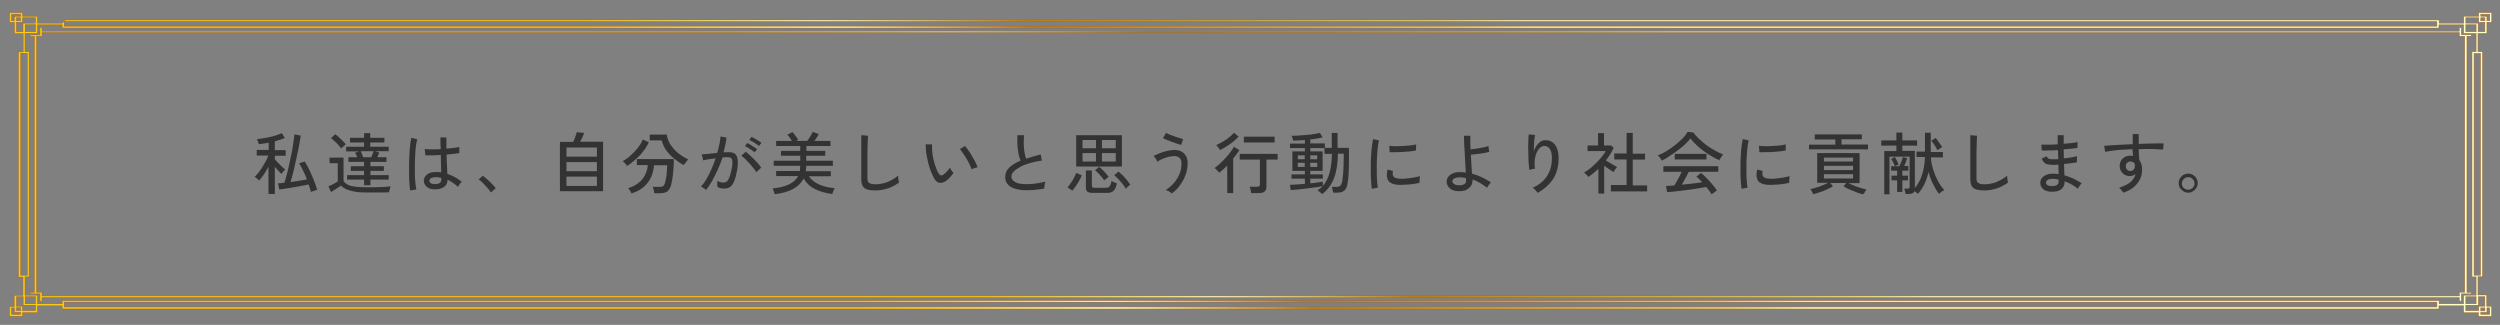 <?xml version="1.0" encoding="utf-8"?>
<!-- Generator: Adobe Illustrator 26.5.3, SVG Export Plug-In . SVG Version: 6.00 Build 0)  -->
<svg version="1.1" id="レイヤー_1" xmlns="http://www.w3.org/2000/svg" xmlns:xlink="http://www.w3.org/1999/xlink" x="0px"
	 y="0px" viewBox="0 0 1339 174" style="enable-background:new 0 0 1339 174;" xml:space="preserve">
<rect x="0" y="0" width="1339" height="174" fill="#808080" stroke="none"/>
<style type="text/css">
	.st0{fill:#333333;}
	
		.st1{clip-path:url(#SVGID_00000160190365446557949810000011606356397669291177_);fill:url(#SVGID_00000058573522566611446500000017089845205582409888_);}
	.st2{fill:none;stroke:#A0642F;stroke-width:0.25;stroke-miterlimit:10;}
	
		.st3{clip-path:url(#SVGID_00000008841328102370182320000016262439820115732357_);fill:url(#SVGID_00000111886179746868064240000002976565760589813157_);}
</style>
<g>
	<path class="st0" d="M143.8,103.8V89.3c-0.8,1.4-1.6,2.8-2.5,4.2c-0.9,1.3-1.8,2.4-2.5,3.2c-0.1-0.2-0.3-0.4-0.6-0.6
		c-0.3-0.3-0.6-0.5-1-0.8c-0.3-0.3-0.6-0.4-0.8-0.6c0.6-0.6,1.3-1.3,2-2.2c0.7-0.9,1.4-1.9,2.1-3c0.7-1.1,1.3-2.1,1.9-3.2
		c0.6-1.1,1-2.1,1.3-3h-6.2v-3h6.4v-3.9c-1,0.2-1.9,0.4-2.8,0.5c-0.9,0.1-1.8,0.3-2.5,0.3c0-0.2-0.1-0.5-0.2-0.8
		c-0.1-0.4-0.3-0.7-0.4-1.1c-0.2-0.4-0.3-0.6-0.4-0.8c0.8,0,1.9-0.2,3.1-0.4c1.2-0.2,2.5-0.4,3.8-0.7c1.3-0.3,2.5-0.6,3.7-1
		c1.2-0.4,2.1-0.8,2.7-1.1l1.7,2.6c-0.7,0.3-1.5,0.6-2.4,0.9c-0.9,0.3-1.9,0.6-3,0.9v4.7h5.8v3h-5.8v1.9c0.4,0.5,0.9,1.1,1.6,1.8
		c0.7,0.7,1.4,1.4,2.1,2.1c0.7,0.7,1.4,1.2,1.9,1.6c-0.2,0.1-0.4,0.4-0.7,0.7c-0.3,0.3-0.5,0.6-0.8,0.9c-0.2,0.3-0.4,0.6-0.5,0.8
		c-0.5-0.4-1.1-1-1.7-1.7c-0.7-0.7-1.3-1.5-1.9-2.2v14.6H143.8z M166.5,102.8c-0.1-0.6-0.3-1.3-0.5-1.9c-0.2-0.7-0.5-1.4-0.7-2.1
		c-1,0.2-2.2,0.5-3.6,0.7c-1.4,0.3-2.9,0.5-4.4,0.8c-1.5,0.3-3,0.5-4.3,0.7c-1.4,0.2-2.5,0.4-3.4,0.5l-0.7-3.3c1,0,2.1-0.2,3.4-0.3
		c0.5-1.4,0.9-3,1.4-4.8c0.5-1.8,0.9-3.6,1.3-5.5c0.4-1.9,0.8-3.8,1.2-5.7c0.4-1.9,0.7-3.7,0.9-5.4c0.3-1.7,0.5-3.2,0.6-4.5l3.4,0.6
		c-0.3,1.8-0.6,3.7-1,5.9c-0.4,2.1-0.9,4.4-1.4,6.6c-0.5,2.3-1,4.5-1.5,6.6c-0.5,2.1-1.1,4.1-1.6,5.8c1.6-0.2,3.1-0.5,4.7-0.7
		c1.5-0.3,2.9-0.5,4.1-0.7c-0.6-1.7-1.3-3.3-2.1-4.8c-0.7-1.5-1.4-2.8-2.1-3.8l3-1c0.6,0.9,1.2,2.1,1.9,3.3c0.7,1.3,1.3,2.7,1.9,4.1
		c0.6,1.4,1.2,2.8,1.7,4.2c0.5,1.3,0.9,2.5,1.2,3.5L166.5,102.8z"/>
	<path class="st0" d="M196.6,103.1c-2.5,0-4.6-0.1-6.3-0.4c-1.8-0.3-3.2-0.7-4.5-1.2c-1.2-0.5-2.3-1.2-3.2-2.1
		c-0.4,0.3-0.9,0.7-1.6,1.1c-0.6,0.4-1.3,0.9-2,1.3c-0.7,0.4-1.2,0.8-1.7,1.1l-1.4-3.1c0.4-0.2,0.9-0.4,1.6-0.7
		c0.6-0.3,1.3-0.7,1.9-1c0.6-0.3,1.1-0.6,1.5-0.9v-9.8h-4.4v-3h7.5V97c0.6,0.8,1.4,1.5,2.4,2c1,0.5,2.4,0.8,4,1
		c1.7,0.2,3.7,0.3,6.1,0.3c2.9,0,5.4,0,7.5-0.1c2.1-0.1,3.8-0.2,5.2-0.4c-0.1,0.2-0.2,0.5-0.3,0.9c-0.1,0.4-0.2,0.9-0.3,1.3
		c-0.1,0.4-0.2,0.8-0.2,1c-0.6,0-1.4,0-2.3,0.1c-0.9,0-2,0-3.1,0c-1.1,0-2.2,0-3.3,0C198.6,103.1,197.6,103.1,196.6,103.1z
		 M182.7,79.5c-0.4-0.6-0.9-1.2-1.5-1.9c-0.6-0.7-1.3-1.3-2-2c-0.7-0.6-1.3-1.2-1.9-1.6l2.2-2.1c0.6,0.4,1.3,0.9,2,1.6
		c0.7,0.6,1.4,1.3,2.1,2c0.7,0.7,1.2,1.3,1.6,1.8c-0.2,0.1-0.4,0.3-0.7,0.6c-0.3,0.3-0.6,0.6-1,0.9C183,79.1,182.8,79.4,182.7,79.5z
		 M195,99.2v-3h-9.1v-2.4h9.1v-2.3h-7.1V89h7.1v-2.3h-8.4v-2.5h4.8c-0.2-0.5-0.4-0.9-0.6-1.3c-0.2-0.4-0.4-0.8-0.6-1.1l2.1-0.7h-6.9
		v-2.5h9.6v-2.3h-7.5v-2.5h7.5v-2.5h3.3v2.5h7.6v2.5h-7.6v2.3h9.9V81h-7.2l2.1,0.7c-0.1,0.3-0.2,0.7-0.4,1.1
		c-0.2,0.4-0.4,0.9-0.6,1.4h4.9v2.5h-8.6V89h7.2v2.5h-7.2v2.3h9.8v2.4h-9.8v3H195z M194.5,84.2h4.3c0.2-0.5,0.5-1,0.7-1.6
		c0.2-0.6,0.4-1.1,0.6-1.6h-6.9c0.2,0.5,0.5,1,0.7,1.6C194.1,83.2,194.3,83.7,194.5,84.2z"/>
	<path class="st0" d="M219.7,102c-0.2-0.9-0.3-2.1-0.4-3.5c-0.1-1.4-0.2-3.1-0.2-4.8c0-1.8,0-3.6,0-5.5c0-1.9,0.1-3.7,0.2-5.6
		c0.1-1.8,0.2-3.5,0.4-5c0.2-1.5,0.3-2.8,0.6-3.8l3.2,0.8c-0.3,0.9-0.5,2-0.7,3.4c-0.2,1.4-0.3,3-0.4,4.7c-0.1,1.7-0.2,3.5-0.2,5.3
		c0,1.8,0,3.6,0,5.3c0,1.7,0.1,3.3,0.3,4.7c0.1,1.4,0.3,2.6,0.5,3.5L219.7,102z M232.6,101.4c-1.8,0-3.1-0.5-4.1-1.4
		c-1-0.9-1.5-2-1.5-3.3c0-0.8,0.3-1.6,0.8-2.3c0.5-0.7,1.3-1.3,2.2-1.7c1-0.4,2.2-0.6,3.6-0.6c0.9,0,1.8,0.1,2.7,0.2
		c0-1.2-0.1-2.5-0.1-4.1c0-1.6-0.1-3.3-0.1-5.2c-1.6,0.1-3.1,0.2-4.6,0.2c-1.5,0-2.7,0-3.7,0l-0.3-3.4c0.9,0.1,2.2,0.2,3.7,0.2
		c1.5,0,3.1,0,4.8-0.1c0-1,0-2-0.1-3.1c0-1.1,0-2.1,0-3.2h3.2c0,1,0,2,0,3c0,1,0,2,0,3c1.5-0.1,2.9-0.3,4.1-0.4
		c1.2-0.2,2.2-0.3,2.8-0.5V82c-0.7,0.1-1.6,0.2-2.8,0.4c-1.2,0.1-2.5,0.3-4,0.4c0,2.1,0.1,4,0.2,5.7c0.1,1.8,0.1,3.3,0.2,4.6
		c1.3,0.5,2.6,1,3.9,1.7c1.3,0.7,2.5,1.6,3.8,2.5c-0.2,0.1-0.4,0.4-0.7,0.8c-0.3,0.4-0.6,0.8-0.8,1.1c-0.2,0.4-0.4,0.7-0.5,0.9
		c-1.8-1.7-3.7-2.9-5.6-3.9c0,1.8-0.7,3.2-2,4C236.4,101.1,234.7,101.5,232.6,101.4z M232.8,98.6c1.2,0,2.1-0.2,2.7-0.6
		c0.6-0.4,0.9-1.1,0.9-2.1v-0.6c-0.5-0.1-1-0.2-1.5-0.3c-0.5-0.1-1-0.1-1.5-0.1c-1.1,0-1.9,0.2-2.5,0.5c-0.6,0.4-0.9,0.8-0.9,1.4
		c0,0.5,0.2,1,0.7,1.3C231.2,98.4,231.9,98.6,232.8,98.6z"/>
	<path class="st0" d="M262.9,103.1c-0.4-0.7-1-1.6-1.8-2.4c-0.8-0.9-1.6-1.7-2.4-2.6c-0.8-0.8-1.6-1.5-2.3-2l2.2-2
		c0.7,0.5,1.5,1.2,2.4,2c0.9,0.8,1.8,1.6,2.6,2.5c0.8,0.8,1.5,1.6,1.9,2.2L262.9,103.1z"/>
	<path class="st0" d="M299.9,102.5V76h7.1c0.2-0.5,0.5-1.1,0.8-1.8c0.3-0.7,0.5-1.3,0.7-2c0.2-0.6,0.3-1.1,0.4-1.4l4,0.4
		c-0.2,0.5-0.5,1.3-0.9,2.2c-0.4,0.9-0.9,1.8-1.3,2.5h12.3v26.5H299.9z M303.4,83.9h16.3V79h-16.3V83.9z M303.4,91.7h16.3v-4.9
		h-16.3V91.7z M303.4,99.6h16.3v-5h-16.3V99.6z"/>
	<path class="st0" d="M335.9,88.9c-0.1-0.2-0.3-0.5-0.6-0.8c-0.3-0.3-0.6-0.7-0.9-1c-0.3-0.3-0.6-0.6-0.9-0.8c1.4-0.7,2.8-1.7,4.2-3
		c1.4-1.2,2.7-2.6,3.9-4.1c1.2-1.5,2.1-3,2.7-4.5l3.2,1.5c-0.8,1.7-1.8,3.4-3.1,5c-1.2,1.6-2.6,3-4.1,4.3
		C338.9,86.8,337.4,87.9,335.9,88.9z M338.2,103.6c-0.1-0.2-0.2-0.5-0.4-0.9c-0.2-0.4-0.4-0.7-0.7-1.1c-0.2-0.4-0.5-0.7-0.7-0.8
		c3.3-1,5.8-2.6,7.6-4.8c1.8-2.2,2.7-4.7,3-7.6h-5.9v-3.2h19.8c0,1.1,0,2.3-0.1,3.6c-0.1,1.3-0.2,2.6-0.3,3.9
		c-0.1,1.3-0.3,2.5-0.5,3.7c-0.2,1.1-0.4,2.1-0.6,2.9c-0.5,1.6-1.2,2.7-2.1,3.3c-0.9,0.6-2.2,0.9-3.9,0.9h-3c0-0.5-0.1-1.1-0.3-1.8
		c-0.2-0.7-0.3-1.2-0.5-1.6h3.3c1,0,1.7-0.1,2.2-0.4c0.5-0.3,0.8-0.9,1.1-1.8c0.2-0.7,0.4-1.7,0.6-2.8c0.2-1.1,0.3-2.3,0.4-3.5
		c0.1-1.2,0.1-2.2,0.1-3.1h-7c-0.2,2.3-0.7,4.4-1.6,6.4c-0.9,2-2.2,3.7-4,5.3C343,101.6,340.9,102.8,338.2,103.6z M366.2,88.4
		c-1.8-0.9-3.4-2.1-5.1-3.4c-1.6-1.3-3-2.8-4.2-4.4c-1.2-1.7-2-3.5-2.5-5.4h-6.4v-3.1h9.1c0.3,2,1,3.8,2.1,5.5
		c1.1,1.6,2.4,3.1,4,4.4c1.6,1.3,3.4,2.4,5.4,3.4c-0.2,0.2-0.5,0.5-0.8,0.9c-0.3,0.4-0.6,0.8-0.9,1.2
		C366.5,87.9,366.3,88.2,366.2,88.4z"/>
	<path class="st0" d="M378.2,101.7c-0.1-0.1-0.4-0.3-0.8-0.6c-0.4-0.2-0.7-0.5-1.1-0.7c-0.4-0.2-0.7-0.4-0.9-0.4c1-1.1,2-2.4,2.9-4
		c1-1.6,1.9-3.3,2.7-5.3c0.9-1.9,1.6-3.9,2.3-5.9c-1.3,0.2-2.6,0.3-3.8,0.5c-1.2,0.2-2.2,0.4-2.9,0.6c0-0.2-0.1-0.5-0.2-1
		c-0.1-0.4-0.2-0.8-0.3-1.3c-0.1-0.4-0.2-0.7-0.3-0.9c0.8-0.1,2-0.2,3.6-0.3c1.5-0.2,3.1-0.3,4.7-0.5c0.5-1.6,0.9-3.1,1.2-4.6
		c0.3-1.5,0.5-2.9,0.6-4.2l3.2,0.6c-0.1,1.2-0.3,2.4-0.6,3.8c-0.3,1.3-0.6,2.7-1,4.1c1.1-0.1,2.1-0.1,2.8-0.1c0.9,0,1.8,0.1,2.5,0.4
		c0.7,0.3,1.3,0.8,1.7,1.6c0.4,0.7,0.6,1.8,0.7,3.1c0,1.3-0.1,3-0.5,5c-0.4,2.3-0.9,4.1-1.5,5.5c-0.6,1.4-1.3,2.4-2.1,3
		c-0.9,0.6-1.9,0.9-3.2,0.9c-0.7,0-1.3-0.1-1.9-0.2c-0.6-0.1-1.2-0.4-1.8-0.8c0-0.4,0-1,0-1.6c0-0.6,0-1.2-0.1-1.6
		c1.1,0.7,2.3,1,3.5,1c0.6,0,1.2-0.2,1.7-0.6c0.5-0.4,0.9-1.1,1.3-2.1c0.4-1,0.8-2.4,1.2-4.2c0.3-1.5,0.5-2.7,0.5-3.6
		c0-0.9-0.1-1.6-0.3-2c-0.2-0.5-0.5-0.8-0.8-0.9c-0.4-0.1-0.8-0.2-1.3-0.2c-0.4,0-0.8,0-1.3,0c-0.5,0-1,0.1-1.6,0.1
		c-0.7,2.2-1.6,4.4-2.6,6.6c-1,2.2-2,4.2-3,6C380.2,99,379.2,100.5,378.2,101.7z M405.1,92.2c-0.4-0.6-0.9-1.4-1.6-2.2
		c-0.7-0.9-1.4-1.7-2.2-2.6c-0.8-0.9-1.6-1.6-2.3-2.4c-0.8-0.7-1.4-1.3-2-1.6l2.4-2.1c0.6,0.4,1.3,1,2.1,1.7
		c0.8,0.7,1.6,1.5,2.4,2.3c0.8,0.8,1.5,1.6,2.2,2.4c0.7,0.8,1.2,1.5,1.6,2.1L405.1,92.2z M404.2,81.6c-0.4-0.4-1-0.8-1.6-1.2
		c-0.6-0.4-1.2-0.8-1.9-1.2c-0.6-0.4-1.2-0.7-1.7-0.9l1.2-1.7c0.5,0.2,1,0.5,1.7,0.9c0.7,0.4,1.3,0.8,2,1.3c0.7,0.4,1.2,0.8,1.6,1.1
		L404.2,81.6z M406.5,78.2c-0.4-0.4-1-0.8-1.6-1.2c-0.6-0.4-1.3-0.8-1.9-1.2c-0.6-0.4-1.2-0.6-1.7-0.8l1.2-1.7
		c0.5,0.2,1,0.5,1.7,0.9c0.7,0.4,1.4,0.8,2,1.2c0.7,0.4,1.2,0.8,1.6,1.1L406.5,78.2z"/>
	<path class="st0" d="M414.9,104c-0.1-0.4-0.3-0.9-0.5-1.6c-0.2-0.7-0.4-1.2-0.6-1.5c3.5-0.3,6.4-1,8.7-2.1c2.3-1.1,4-2.6,5-4.5
		h-11.8v-2.7h12.7c0.1-0.8,0.2-1.7,0.2-2.7v-0.1h-14.2v-2.7h14.2v-2.7h-10.3v-2.6h10.3v-2.6h-12.9v-2.7h8.4
		c-0.3-0.6-0.7-1.2-1.1-1.8c-0.4-0.6-0.9-1.1-1.3-1.5l2.7-1.5c0.3,0.3,0.7,0.8,1.1,1.3c0.4,0.5,0.8,1,1.1,1.5c0.4,0.5,0.6,1,0.9,1.4
		l-1.1,0.6h5.9c0.4-0.4,0.7-1,1.2-1.6c0.4-0.6,0.8-1.3,1.1-1.9c0.3-0.6,0.6-1.1,0.7-1.4l3.2,1.3c-0.2,0.5-0.6,1-1,1.7
		c-0.4,0.7-0.9,1.3-1.3,1.9h8.6v2.7h-12.9v2.6H442v2.6h-10.2v2.7h14.3v2.7h-14.3V89c0,0.5,0,0.9-0.1,1.4c0,0.5-0.1,0.9-0.1,1.3H445
		v2.7h-11.8c1.2,1.8,3.1,3.3,5.5,4.4c2.4,1.1,5.3,1.7,8.4,2c-0.1,0.2-0.3,0.5-0.5,0.9c-0.2,0.4-0.3,0.8-0.5,1.2
		c-0.1,0.4-0.2,0.7-0.3,1c-3.5-0.4-6.6-1.3-9.2-2.6c-2.7-1.3-4.7-3.2-6.2-5.7c-1.2,2.4-3.2,4.3-5.8,5.7
		C422,102.7,418.7,103.6,414.9,104z"/>
	<path class="st0" d="M468.8,102c-1.8,0-3.2-0.2-4.3-0.5c-1.1-0.3-1.9-1-2.4-1.8c-0.5-0.9-0.8-2-0.8-3.5V72.4l3.6,0.3
		c0,0.4-0.1,1.1-0.1,2c0,1-0.1,2-0.1,3.2c0,0.9,0,1.9-0.1,2.9c0,1.1,0,2.2,0,3.4v11.4c0,1.2,0.3,2,1,2.4c0.7,0.5,1.8,0.7,3.4,0.7
		c1.5,0,3-0.2,4.5-0.6c1.5-0.4,2.8-1,4.1-1.7c1.3-0.7,2.4-1.5,3.4-2.3c0,0.3,0.1,0.7,0.1,1.2c0.1,0.5,0.1,1,0.2,1.5
		c0.1,0.5,0.1,0.8,0.2,1c-1.7,1.2-3.7,2.3-5.9,3.1C473.3,101.6,471.1,102,468.8,102z"/>
	<path class="st0" d="M506.2,97.2c-1,0.6-2,0.8-3,0.7c-1-0.1-1.9-0.8-2.7-2.1c-0.7-1.2-1.3-2.5-1.9-4c-0.6-1.5-1.1-3.1-1.5-4.8
		c-0.4-1.7-0.7-3.4-1-5c-0.2-1.7-0.3-3.2-0.3-4.7l3.4,0c0,1.2,0,2.5,0.1,4c0.1,1.4,0.4,2.8,0.7,4.2c0.3,1.4,0.7,2.8,1.2,4
		c0.4,1.3,0.9,2.4,1.5,3.3c0.4,0.7,0.8,1,1.3,1.1c0.4,0.1,0.9,0,1.3-0.4c0.6-0.4,1.2-1,1.9-1.7c0.7-0.7,1.2-1.4,1.6-2
		c0.2,0.4,0.4,0.9,0.8,1.5c0.4,0.6,0.8,1,1.1,1.3c-0.5,0.8-1.2,1.6-2,2.5C507.8,96.1,507,96.7,506.2,97.2z M520.4,90.7
		c-0.2-0.6-0.6-1.5-1-2.5c-0.5-1-1-2.1-1.7-3.1c-0.6-1.1-1.3-2.1-1.9-3c-0.6-0.9-1.2-1.7-1.7-2.2l2.7-1.7c0.6,0.6,1.2,1.4,1.9,2.4
		c0.7,1,1.4,2,2,3.2c0.7,1.1,1.3,2.2,1.8,3.2c0.5,1,0.9,1.9,1.1,2.6c-0.6,0.1-1.1,0.3-1.7,0.5C521.2,90.2,520.7,90.5,520.4,90.7z"/>
	<path class="st0" d="M559.3,101c-2.2,0.4-4.3,0.6-6.3,0.8c-2,0.1-3.9,0.1-5.7,0c-1.8-0.2-3.3-0.5-4.7-1.1c-1.3-0.5-2.4-1.3-3.1-2.3
		c-0.8-1-1.1-2.2-1.1-3.7c0-1.9,0.7-3.6,2.2-5c1.5-1.4,3.5-2.6,6-3.7c-0.6-1.4-1.1-3.3-1.4-5.6c-0.3-2.3-0.4-5-0.3-8h3.6
		c-0.1,1.4-0.2,2.9-0.2,4.5c0,1.6,0.2,3.1,0.4,4.5c0.2,1.4,0.5,2.6,0.9,3.6c1.2-0.4,2.5-0.8,3.8-1.2c1.3-0.4,2.6-0.7,4-1.1L558,86
		c-2.2,0.3-4.2,0.7-6.2,1.3c-2,0.6-3.7,1.2-5.2,2c-1.5,0.8-2.7,1.6-3.6,2.5c-0.9,0.9-1.3,1.8-1.3,2.7c0,1.1,0.5,2,1.5,2.7
		c1,0.7,2.3,1.1,4,1.3c1.7,0.2,3.6,0.2,5.8,0c2.2-0.2,4.5-0.6,6.9-1.2c-0.2,0.5-0.3,1.1-0.4,1.8C559.3,99.9,559.3,100.5,559.3,101z"
		/>
	<path class="st0" d="M574.3,102.2c-0.1-0.2-0.4-0.4-0.7-0.6c-0.3-0.2-0.7-0.5-1-0.7c-0.3-0.2-0.6-0.4-0.9-0.5
		c0.4-0.4,0.8-0.9,1.3-1.6c0.5-0.7,0.9-1.4,1.4-2.1c0.5-0.8,0.9-1.5,1.2-2.2c0.4-0.7,0.6-1.4,0.8-1.9l3,1.3c-0.2,0.6-0.5,1.2-0.9,2
		c-0.4,0.7-0.8,1.5-1.3,2.3c-0.5,0.8-1,1.5-1.5,2.2C575.2,101.1,574.7,101.7,574.3,102.2z M576.4,89.1V72.4h24.5v16.8H576.4z
		 M579.8,79.4h7.2V75h-7.2V79.4z M579.8,86.5h7.2V82h-7.2V86.5z M585.3,103.3c-1.2,0-2.2-0.2-2.8-0.6c-0.6-0.4-0.9-1.1-0.9-2.1v-9.3
		h3.2v8c0,0.5,0.1,0.8,0.3,1c0.2,0.2,0.6,0.3,1.2,0.3h5.8c0.6,0,1.2-0.1,1.6-0.3c0.4-0.2,0.7-0.5,1-1.1c0.3-0.5,0.5-1.3,0.6-2.3
		c0.3,0.2,0.8,0.5,1.4,0.7c0.6,0.3,1.1,0.4,1.5,0.6c-0.3,1.8-0.9,3.1-1.7,3.9c-0.8,0.8-1.9,1.2-3.2,1.2H585.3z M591.4,96.6
		c-0.4-0.6-0.8-1.2-1.4-1.9c-0.6-0.7-1.2-1.4-1.8-2c-0.6-0.6-1.2-1.1-1.7-1.5l2.2-1.8c0.5,0.3,1,0.8,1.7,1.5c0.7,0.6,1.3,1.3,1.9,2
		c0.6,0.7,1.1,1.3,1.5,1.8c-0.2,0.1-0.5,0.3-0.8,0.6c-0.3,0.3-0.7,0.6-1,0.8C591.8,96.2,591.6,96.4,591.4,96.6z M590.2,79.4h7.4V75
		h-7.4V79.4z M590.2,86.5h7.4V82h-7.4V86.5z M603.1,101.2c-0.3-0.5-0.7-1.1-1.2-1.8c-0.5-0.7-1-1.4-1.7-2.1c-0.6-0.7-1.2-1.4-1.8-2
		c-0.6-0.6-1.1-1.1-1.6-1.5l2.3-1.9c0.7,0.6,1.5,1.3,2.3,2.1c0.8,0.9,1.6,1.7,2.3,2.6c0.7,0.9,1.3,1.7,1.7,2.3
		c-0.2,0.1-0.4,0.3-0.8,0.6c-0.3,0.3-0.7,0.6-1,0.9C603.5,100.8,603.2,101,603.1,101.2z"/>
	<path class="st0" d="M627.6,103.6c-0.3-0.3-0.8-0.7-1.5-1.1c-0.7-0.4-1.3-0.6-1.8-0.7c1.6-1,3-2.2,4.3-3.6c1.3-1.5,2.3-3.1,3.1-4.9
		c0.8-1.8,1.1-3.7,1.1-5.7c0-1.3-0.3-2.3-1-3c-0.7-0.6-1.6-1-2.6-1c-1,0-2.1,0.1-3.3,0.4c-1.2,0.3-2.3,0.7-3.3,1.1
		c-1.1,0.5-2,1-2.7,1.5c-0.1-0.2-0.3-0.6-0.5-1c-0.2-0.4-0.5-0.8-0.8-1.2c-0.3-0.4-0.5-0.7-0.7-0.9c1-0.5,2.2-1,3.4-1.5
		c1.3-0.5,2.6-0.9,3.9-1.2c1.4-0.3,2.7-0.5,3.9-0.5c1.3,0,2.5,0.3,3.6,0.8c1.1,0.6,1.9,1.4,2.5,2.4c0.6,1.1,0.9,2.4,0.9,3.9
		c0,2.2-0.4,4.3-1.1,6.3c-0.7,2-1.8,3.8-3,5.5C630.7,101.1,629.2,102.5,627.6,103.6z M632.6,77.6c-0.5-0.1-1.2-0.3-2.1-0.6
		c-0.9-0.3-1.8-0.6-2.8-1c-1-0.4-1.9-0.7-2.8-1.1c-0.9-0.3-1.6-0.7-2-0.9l1.6-2.8c0.4,0.2,1,0.5,1.8,0.8c0.8,0.3,1.7,0.7,2.6,1
		c0.9,0.3,1.9,0.6,2.7,0.9c0.9,0.3,1.6,0.5,2.1,0.6L632.6,77.6z"/>
	<path class="st0" d="M657.3,103.5V88.7c-0.7,0.7-1.4,1.4-2.2,2.1c-0.7,0.6-1.4,1.2-2.1,1.7c-0.3-0.4-0.7-0.9-1.2-1.4
		c-0.5-0.5-0.9-0.9-1.3-1.1c0.9-0.6,1.8-1.4,2.8-2.3c1-0.9,2-1.9,3-3c1-1.1,1.9-2.1,2.7-3.2c0.8-1.1,1.4-2,1.9-2.9l2.9,1.8
		c-0.4,0.7-0.9,1.4-1.5,2.2c-0.6,0.8-1.2,1.6-1.8,2.3v18.5H657.3z M653.4,80.4c-0.2-0.5-0.5-1-0.9-1.4c-0.3-0.5-0.7-0.9-1.1-1.3
		c1.1-0.5,2.3-1.1,3.5-1.8c1.2-0.7,2.4-1.5,3.5-2.4c1.1-0.9,1.9-1.6,2.5-2.4l2.5,2.1c-0.8,0.8-1.7,1.7-2.8,2.6
		c-1.1,0.9-2.2,1.7-3.5,2.5C655.9,79.1,654.6,79.8,653.4,80.4z M670.1,103.4c0-0.5-0.1-1.1-0.3-1.8c-0.2-0.7-0.3-1.2-0.5-1.6h4.1
		c0.5,0,0.9-0.1,1.1-0.3c0.2-0.2,0.3-0.5,0.3-1V85.5H664v-3.1h20.3v3.1h-6v14.4c0,1.2-0.3,2.1-1,2.7c-0.6,0.6-1.7,0.8-3.1,0.8H670.1
		z M666.2,76.3v-3.1h16.5v3.1H666.2z"/>
	<path class="st0" d="M708.1,104c-0.1-0.2-0.4-0.4-0.7-0.7c-0.3-0.3-0.6-0.5-0.9-0.8c-0.3-0.3-0.6-0.4-0.8-0.6
		c1-0.6,1.9-1.3,2.7-2.2c-0.7,0.1-1.7,0.3-2.8,0.5c-1.2,0.2-2.4,0.3-3.8,0.5c-1.4,0.2-2.7,0.3-4.1,0.5c-1.4,0.1-2.6,0.3-3.7,0.4
		c-1.1,0.1-2,0.2-2.7,0.2l-0.4-2.8c0.8,0,2-0.1,3.4-0.2c1.4-0.1,3-0.2,4.6-0.3v-2.8h-7.2v-2.3h7.2v-1.9h-6.7V81.1h6.7v-1.8h-8v-2.4
		h8V75c-1.2,0.1-2.3,0.2-3.4,0.2c-1.1,0.1-2.1,0.1-2.9,0.1c0-0.2-0.1-0.5-0.2-0.8c-0.1-0.3-0.2-0.7-0.3-1c-0.1-0.3-0.2-0.6-0.3-0.8
		c1,0,2.2,0,3.5-0.1c1.4-0.1,2.8-0.2,4.2-0.3c1.5-0.1,2.9-0.3,4.2-0.5c1.3-0.2,2.4-0.4,3.3-0.6l1.4,2.4c-0.9,0.2-1.9,0.4-3,0.6
		c-1.2,0.2-2.4,0.3-3.6,0.5v2.1h7.8v2.4h3.7v-8h3.1v8h6.1c0,0.6,0,1.3,0,2c0,0.7,0,1.5,0,2.4c0,2.8,0,5.3-0.1,7.6
		c-0.1,2.3-0.2,4.1-0.4,5.5c-0.2,1.7-0.5,3-0.9,3.9c-0.5,0.9-1.1,1.6-1.9,2c-0.8,0.4-1.8,0.6-2.9,0.6H714c-0.1-0.5-0.2-1.1-0.3-1.7
		c-0.1-0.6-0.3-1.1-0.4-1.4h2.6c0.6,0,1.1-0.1,1.5-0.3c0.4-0.2,0.7-0.5,1-1.1c0.3-0.6,0.5-1.4,0.6-2.4c0.2-1.2,0.3-2.9,0.5-5.1
		c0.1-2.2,0.2-4.5,0.2-7.1v-1.8h-3.1c-0.1,5.3-0.8,9.7-2.1,13.2C713,99.2,710.9,101.9,708.1,104z M695.1,85.3h3.7v-2.1h-3.7V85.3z
		 M695.1,89.4h3.7v-2.2h-3.7V89.4z M709.4,82.5v-3.2h-7.6v1.8h6.6v10.4h-6.6v1.9h6.7v2.3h-6.7v2.5c1.5-0.1,2.8-0.3,4-0.5
		c1.2-0.2,2.1-0.3,2.7-0.4v2.3c1.6-1.8,2.8-4.1,3.6-7c0.8-2.9,1.2-6.3,1.3-10.2H709.4z M701.8,85.3h3.7v-2.1h-3.7V85.3z M701.8,89.4
		h3.7v-2.2h-3.7V89.4z"/>
	<path class="st0" d="M734.8,101.1c-0.2-0.9-0.3-2.1-0.4-3.5c-0.1-1.4-0.2-2.9-0.2-4.5c0-1.6,0-3.3,0-5.1c0-1.8,0.1-3.5,0.2-5.1
		c0.1-1.7,0.2-3.2,0.4-4.7c0.2-1.4,0.4-2.6,0.6-3.7l3.2,0.7c-0.2,0.9-0.5,2-0.6,3.3c-0.2,1.4-0.3,2.8-0.4,4.5
		c-0.1,1.6-0.2,3.3-0.2,5c0,1.7,0,3.4,0,5c0,1.6,0.1,3,0.2,4.3c0.1,1.3,0.2,2.4,0.4,3.2L734.8,101.1z M749,99c-1.6-0.1-3-0.4-4-1
		c-1-0.5-1.7-1.3-1.9-2.4c-0.5-1.2-0.4-2.8,0.1-4.8l2.9,0.8c-0.2,0.5-0.2,1-0.2,1.5c0,0.4,0.1,0.8,0.3,1.2c0.4,0.8,1.5,1.3,3.5,1.4
		c1.1,0.1,2.3,0.1,3.6-0.1c1.3-0.1,2.6-0.3,3.9-0.5c1.3-0.2,2.4-0.5,3.3-0.8c0,0.2-0.1,0.6-0.1,1.1c0,0.5-0.1,0.9-0.1,1.4
		c0,0.5,0,0.8,0,1.1c-1.2,0.3-2.5,0.6-3.8,0.7c-1.3,0.2-2.6,0.3-3.9,0.3C751.2,99.1,750,99,749,99z M744.3,81.5l-0.2-3.4
		c0.9,0.1,2,0.2,3.2,0.2c1.3,0,2.6,0,4-0.1c1.4-0.1,2.7-0.2,4-0.3c1.3-0.2,2.4-0.3,3.2-0.6l-0.1,3.3c-0.9,0.2-2,0.3-3.3,0.5
		c-1.2,0.1-2.5,0.2-3.9,0.3c-1.3,0.1-2.6,0.1-3.9,0.1C746.2,81.6,745.2,81.5,744.3,81.5z"/>
	<path class="st0" d="M781,102.4c-2-0.1-3.5-0.6-4.6-1.6c-1-1-1.6-2.2-1.6-3.5c0-0.9,0.3-1.8,0.9-2.6c0.6-0.8,1.5-1.4,2.6-1.9
		c1.1-0.5,2.4-0.7,4-0.6c0.5,0,1,0,1.4,0.1c0.5,0,0.9,0.1,1.4,0.2c-0.1-1.5-0.2-3.2-0.3-5c-0.1-1.8-0.2-3.7-0.3-5.5
		c-0.1-1.8-0.2-3.6-0.3-5.2c-0.1-1.6-0.1-3-0.1-4.1h3.4c0,0.9,0,2,0,3.2c0,1.3,0.1,2.6,0.1,4.1c0.9-0.1,2-0.2,3.2-0.4
		c1.2-0.2,2.3-0.4,3.5-0.6c1.1-0.2,2.1-0.5,2.9-0.8c0,0.2,0,0.5,0.1,0.9c0,0.4,0.1,0.9,0.2,1.3c0.1,0.4,0.1,0.7,0.2,0.9
		c-0.8,0.2-1.8,0.5-3,0.7c-1.2,0.2-2.4,0.4-3.6,0.5c-1.2,0.1-2.3,0.3-3.3,0.3c0.1,1.8,0.2,3.6,0.3,5.4c0.1,1.8,0.2,3.4,0.3,4.8
		c1.9,0.5,3.7,1.2,5.4,2c1.7,0.8,3.3,1.7,4.8,2.7c-0.2,0.2-0.5,0.4-0.8,0.8c-0.3,0.4-0.6,0.8-0.8,1.2c-0.3,0.4-0.4,0.7-0.5,0.9
		c-2.5-2-5.1-3.5-7.8-4.5v0.5c0,1.6-0.6,3-1.8,4C785.5,102,783.6,102.5,781,102.4z M781.1,99.2c1.2,0.1,2.2-0.1,3-0.5
		c0.8-0.4,1.1-1,1.1-1.9c0-0.2,0-0.4,0-0.6c0-0.2,0-0.5,0-0.8c-0.6-0.1-1.1-0.2-1.7-0.3c-0.6-0.1-1.1-0.1-1.7-0.1
		c-1.3,0-2.2,0.2-2.9,0.6c-0.7,0.4-1,0.9-1,1.5c0,0.5,0.3,1,0.8,1.4C779.3,98.9,780.1,99.2,781.1,99.2z"/>
	<path class="st0" d="M823.5,103.3c-0.3-0.5-0.6-0.9-1.1-1.5c-0.5-0.5-0.9-0.9-1.4-1.3c3.2-1.4,5.7-3.4,7.5-6.1
		c1.8-2.7,2.7-5.9,2.7-9.6c0-1.7-0.2-3-0.6-4c-0.4-1-0.9-1.7-1.6-2.1c-0.7-0.4-1.4-0.6-2.2-0.5c-0.9,0.1-1.8,0.6-2.6,1.6
		c-0.8,1-1.5,2.4-1.9,4.2c-0.4,1.8-0.5,4-0.2,6.4c-0.2,0-0.5,0-1,0.1c-0.4,0.1-0.8,0.2-1.2,0.3c-0.4,0.1-0.7,0.2-0.8,0.2
		c-0.1-0.9-0.2-1.9-0.3-3.2c-0.1-1.3-0.2-2.7-0.2-4.2c0-1.5-0.1-3-0.1-4.4c0-1.5,0-2.8,0.1-4.1c0-1.3,0.1-2.3,0.2-3.1l3.4,0.3
		c-0.1,0.6-0.3,1.4-0.4,2.4c-0.1,1-0.2,2.1-0.2,3.2c0,1.2-0.1,2.3-0.1,3.3c0.5-1.7,1.3-3.2,2.4-4.3c1.1-1.2,2.3-1.8,3.6-1.8
		c1.3-0.1,2.6,0.2,3.7,0.9c1.1,0.7,2,1.7,2.6,3.2c0.6,1.4,1,3.3,1,5.5c0,4.4-1,8.1-2.9,11.1C829.7,99,827,101.4,823.5,103.3z"/>
	<path class="st0" d="M856.1,103.6V90.4c-0.8,0.8-1.7,1.5-2.6,2.3c-0.9,0.7-1.8,1.4-2.8,2.1c-0.1-0.2-0.3-0.5-0.6-0.8
		c-0.3-0.3-0.6-0.6-0.9-0.9c-0.3-0.3-0.6-0.5-0.8-0.7c1.1-0.6,2.2-1.3,3.3-2.2c1.1-0.9,2.2-1.9,3.3-3c1.1-1.1,2-2.1,2.9-3.2
		c0.9-1.1,1.6-2.1,2.1-3.1h-9.7v-3h5.6v-6.6h3.2v6.6h3.8l1.4,1.3c-1.1,2.4-2.5,4.6-4.2,6.7c0.6,0.4,1.3,0.9,2.1,1.3
		c0.7,0.5,1.5,0.9,2.2,1.3c0.7,0.4,1.3,0.7,1.7,1c-0.1,0.1-0.3,0.4-0.6,0.7c-0.3,0.3-0.5,0.7-0.8,1.1c-0.2,0.4-0.4,0.6-0.5,0.9
		c-0.7-0.5-1.5-1-2.4-1.6c-0.9-0.6-1.8-1.2-2.6-1.8v14.9H856.1z M862.8,102.3v-3.2h8.4V85.4h-6.6v-3.2h6.6V71.2h3.3v11.1h6.6v3.2
		h-6.6v13.8h7.7v3.2H862.8z"/>
	<path class="st0" d="M890.1,86c-0.1-0.2-0.3-0.5-0.6-0.9c-0.3-0.4-0.5-0.7-0.8-1.1c-0.3-0.3-0.5-0.6-0.8-0.8
		c1.5-0.6,3.1-1.3,4.7-2.3c1.6-1,3.1-2,4.6-3.2c1.5-1.2,2.8-2.4,4-3.6c1.2-1.2,2.1-2.4,2.7-3.5l3.1,0.4c0.8,1.1,1.7,2.2,2.9,3.3
		c1.2,1.1,2.5,2.2,3.9,3.3c1.4,1.1,2.9,2,4.5,2.9c1.5,0.9,3.1,1.6,4.6,2.2c-0.3,0.4-0.6,0.8-1,1.4s-0.8,1.2-1.1,1.7
		c-1.8-0.8-3.7-1.8-5.7-3.1c-1.9-1.2-3.8-2.6-5.5-4.1c-1.7-1.5-3.1-3-4.2-4.5c-0.8,1.1-1.8,2.2-3,3.3c-1.2,1.1-2.5,2.2-4,3.3
		c-1.4,1.1-2.9,2-4.3,2.9C892.8,84.7,891.4,85.4,890.1,86z M916.7,104.1c-0.3-0.6-0.7-1.2-1.2-1.9c-0.5-0.7-1.1-1.4-1.7-2.1
		c-1.1,0.2-2.3,0.4-3.7,0.7c-1.4,0.2-2.9,0.5-4.5,0.7c-1.6,0.2-3.1,0.4-4.7,0.6c-1.6,0.2-3,0.3-4.4,0.5c-1.4,0.1-2.6,0.3-3.6,0.3
		l-0.6-3.3c0.6,0,1.2,0,2-0.1c0.8,0,1.6-0.1,2.5-0.2c0.4-0.6,0.8-1.4,1.3-2.2c0.5-0.8,0.9-1.7,1.4-2.6c0.5-0.9,0.9-1.8,1.2-2.5h-9.8
		v-3h29.4v3h-15.8c-0.5,1.1-1.1,2.3-1.8,3.5c-0.7,1.3-1.3,2.4-1.9,3.4c1.9-0.2,3.9-0.4,5.8-0.6c1.9-0.2,3.6-0.5,5.1-0.7
		c-1.2-1.3-2.2-2.3-3.1-3l2.5-2c0.6,0.5,1.3,1.1,2.1,1.9c0.8,0.8,1.6,1.6,2.4,2.5c0.8,0.9,1.6,1.8,2.3,2.7c0.7,0.9,1.3,1.6,1.7,2.3
		c-0.2,0.1-0.5,0.3-0.9,0.6c-0.4,0.3-0.8,0.6-1.1,0.9C917.1,103.7,916.9,103.9,916.7,104.1z M897,85.4v-3H914v3H897z"/>
	<path class="st0" d="M932.8,101.1c-0.2-0.9-0.3-2.1-0.4-3.5c-0.1-1.4-0.2-2.9-0.2-4.5c0-1.6,0-3.3,0-5.1c0-1.8,0.1-3.5,0.2-5.1
		c0.1-1.7,0.2-3.2,0.4-4.7c0.2-1.4,0.4-2.6,0.6-3.7l3.2,0.7c-0.2,0.9-0.5,2-0.6,3.3c-0.2,1.4-0.3,2.8-0.4,4.5
		c-0.1,1.6-0.2,3.3-0.2,5c0,1.7,0,3.4,0,5c0,1.6,0.1,3,0.2,4.3c0.1,1.3,0.2,2.4,0.4,3.2L932.8,101.1z M947,99c-1.6-0.1-3-0.4-4-1
		c-1-0.5-1.7-1.3-1.9-2.4c-0.5-1.2-0.4-2.8,0.1-4.8l2.9,0.8c-0.2,0.5-0.2,1-0.2,1.5c0,0.4,0.1,0.8,0.3,1.2c0.4,0.8,1.5,1.3,3.5,1.4
		c1.1,0.1,2.3,0.1,3.6-0.1c1.3-0.1,2.6-0.3,3.9-0.5c1.3-0.2,2.4-0.5,3.3-0.8c0,0.2-0.1,0.6-0.1,1.1c0,0.5-0.1,0.9-0.1,1.4
		c0,0.5,0,0.8,0,1.1c-1.2,0.3-2.5,0.6-3.8,0.7c-1.3,0.2-2.6,0.3-3.9,0.3C949.2,99.1,948,99,947,99z M942.3,81.5l-0.2-3.4
		c0.9,0.1,2,0.2,3.2,0.2c1.3,0,2.6,0,4-0.1c1.4-0.1,2.7-0.2,4-0.3c1.3-0.2,2.4-0.3,3.2-0.6l-0.1,3.3c-0.9,0.2-2,0.3-3.3,0.5
		c-1.2,0.1-2.5,0.2-3.9,0.3c-1.3,0.1-2.6,0.1-3.9,0.1C944.2,81.6,943.2,81.5,942.3,81.5z"/>
	<path class="st0" d="M968.9,80.1v-2.6H983v-2.8h-11V72h25.2v2.6h-10.9v2.8h14.2v2.6H968.9z M997.9,104.1c-1-0.2-2.2-0.6-3.5-1.1
		c-1.3-0.5-2.6-1-3.8-1.5c-1.2-0.6-2.3-1.1-3.2-1.7l1.4-1.8h-8.5l1.4,1.8c-0.8,0.5-1.9,1.1-3.1,1.6c-1.2,0.6-2.5,1.1-3.8,1.5
		c-1.3,0.5-2.5,0.8-3.6,1.1c-0.1-0.2-0.2-0.5-0.4-0.8c-0.2-0.3-0.4-0.7-0.6-1.1c-0.2-0.4-0.4-0.6-0.6-0.8c0.8-0.2,1.8-0.4,3-0.8
		c1.2-0.3,2.3-0.7,3.5-1.2c1.2-0.5,2.2-0.9,3-1.4h-5.8V82H996v16.1h-5.9c0.9,0.5,1.9,0.9,3.1,1.4c1.2,0.5,2.4,0.9,3.5,1.2
		c1.2,0.4,2.2,0.6,3,0.8c-0.2,0.2-0.4,0.4-0.6,0.8c-0.2,0.4-0.4,0.7-0.6,1.1C998.2,103.6,998,103.9,997.9,104.1z M976.9,86.5h15.6
		v-2.1h-15.6V86.5z M976.9,91.1h15.6v-2.3h-15.6V91.1z M976.9,95.6h15.6v-2.3h-15.6V95.6z"/>
	<path class="st0" d="M1009.2,103.8V80.9h6.5V78h-8.1v-2.8h8.1v-4.2h3.2v4.2h7.9V78h-7.9v2.8h6.7v19.9c1.7-2,3-4.4,3.9-7.3
		c0.9-2.8,1.4-5.9,1.5-9.3h-4.5v-2.9h4.5V71.1h3.1v10.3h6.5v2.9h-6.4c0.1,2.2,0.5,4.3,1.2,6.5c0.7,2.2,1.5,4.2,2.5,6.1
		c1,1.9,2.2,3.5,3.5,4.9c-0.2,0.1-0.5,0.3-0.9,0.5c-0.4,0.2-0.7,0.5-1.1,0.8c-0.4,0.3-0.6,0.5-0.9,0.7c-1.2-1.5-2.2-3.3-3.2-5.3
		c-1-2-1.8-4.1-2.4-6.4c-0.5,2.3-1.2,4.4-2.1,6.3c-0.9,1.9-2.1,3.7-3.5,5.4c-0.2-0.2-0.5-0.4-0.9-0.7c-0.4-0.3-0.7-0.5-1-0.7
		c-0.4,1-1.5,1.5-3.1,1.5h-1.7c0-0.4-0.1-0.9-0.3-1.5c-0.1-0.6-0.3-1.1-0.4-1.4h1.8c0.5,0,0.8-0.1,0.9-0.2c0.2-0.2,0.2-0.5,0.2-0.9
		v-16H1012v20.2H1009.2z M1016.1,102.8v-6.2h-3v-2.5h3v-2.7h-3.2V89h2c-0.2-0.6-0.5-1.2-0.9-2c-0.4-0.7-0.7-1.4-1.1-1.9l2-1
		c0.3,0.6,0.7,1.2,1.1,2c0.4,0.8,0.7,1.4,0.9,2c-0.2,0.1-0.5,0.2-0.9,0.4c-0.4,0.2-0.7,0.4-1,0.5h2.3c0.2-0.4,0.4-0.9,0.7-1.5
		c0.2-0.6,0.5-1.2,0.7-1.8c0.2-0.6,0.4-1.1,0.5-1.6l2.3,0.7c-0.2,0.6-0.4,1.3-0.7,2c-0.3,0.8-0.6,1.5-0.9,2.1h2.2v2.5h-3.2v2.7h3
		v2.5h-3v6.2H1016.1z M1037.8,80.5c-0.3-0.5-0.6-1.1-1-1.7c-0.4-0.6-0.8-1.3-1.2-1.9c-0.4-0.6-0.8-1.1-1.2-1.5l2.3-1.5
		c0.4,0.4,0.8,0.9,1.2,1.5c0.4,0.6,0.9,1.2,1.3,1.8c0.4,0.6,0.8,1.1,1,1.6c-0.3,0.2-0.7,0.4-1.2,0.8
		C1038.4,79.9,1038,80.2,1037.8,80.5z"/>
	<path class="st0" d="M1062.8,102c-1.8,0-3.2-0.2-4.3-0.5c-1.1-0.3-1.9-1-2.4-1.8c-0.5-0.9-0.8-2-0.8-3.5V72.4l3.6,0.3
		c0,0.4-0.1,1.1-0.1,2c0,1-0.1,2-0.1,3.2c0,0.9,0,1.9-0.1,2.9c0,1.1,0,2.2,0,3.4v11.4c0,1.2,0.3,2,1,2.4c0.7,0.5,1.8,0.7,3.4,0.7
		c1.5,0,3-0.2,4.5-0.6c1.5-0.4,2.8-1,4.1-1.7c1.3-0.7,2.4-1.5,3.4-2.3c0,0.3,0.1,0.7,0.1,1.2c0.1,0.5,0.1,1,0.2,1.5
		c0.1,0.5,0.2,0.8,0.2,1c-1.7,1.2-3.7,2.3-5.9,3.1C1067.3,101.6,1065.1,102,1062.8,102z"/>
	<path class="st0" d="M1098.5,102.7c-1.9-0.1-3.3-0.6-4.3-1.5c-1-1-1.5-2.1-1.4-3.5c0-0.9,0.3-1.7,0.9-2.4c0.6-0.7,1.4-1.3,2.4-1.7
		c1-0.4,2.3-0.6,3.7-0.6c0.5,0,1,0.1,1.4,0.1c0.5,0,0.9,0.1,1.4,0.2l-0.1-5.1c-0.5,0-1,0-1.5,0.1c-0.5,0-1,0-1.5,0
		c-1.2,0-2.2-0.1-2.9-0.3c-0.7-0.2-1.3-0.5-1.8-1c-0.5-0.5-0.9-1.1-1.3-2l2.6-1.3c0.4,0.6,0.8,1.1,1.2,1.3c0.5,0.2,1.2,0.3,2.2,0.3
		c0.5,0,0.9,0,1.4,0c0.5,0,1,0,1.5-0.1c0-0.8,0-1.6-0.1-2.4c0-0.8,0-1.6-0.1-2.4c-1.8,0.1-3.4,0.2-5,0.2c-1.6,0-2.8,0.1-3.7,0
		l-0.1-3.2c0.8,0.1,2,0.1,3.6,0.1c1.6,0,3.3-0.1,5.1-0.2c0-0.8,0-1.7,0-2.5c0-0.8,0-1.6,0-2.4h3.2c0,0.7,0,1.5,0,2.2
		c0,0.8,0,1.6,0,2.4c1.6-0.1,3.1-0.3,4.4-0.4c1.3-0.2,2.4-0.3,3-0.5l0,3.1c-0.7,0.1-1.7,0.3-3,0.4c-1.3,0.1-2.8,0.3-4.4,0.4
		c0,1.6,0.1,3.2,0.1,4.8c1.4-0.1,2.7-0.3,4-0.5c1.2-0.2,2.2-0.4,3-0.7v3.3c-0.9,0.2-1.9,0.4-3.1,0.5c-1.2,0.2-2.5,0.3-3.8,0.4
		c0,1.2,0.1,2.2,0.1,3.3c0,1,0.1,2,0.1,2.8c1.7,0.5,3.3,1.1,4.9,1.8c1.6,0.8,3,1.6,4.4,2.5c-0.2,0.2-0.5,0.4-0.8,0.8
		c-0.3,0.4-0.6,0.8-0.8,1.2c-0.3,0.4-0.4,0.7-0.5,0.9c-2.1-1.7-4.5-3.1-7.1-4v0.4c0,1.5-0.6,2.8-1.7,3.8
		C1102.9,102.3,1101.1,102.8,1098.5,102.7z M1098.6,99.7c1.5,0,2.5-0.2,3.1-0.6c0.6-0.5,0.9-1,0.9-1.7c0-0.1,0-0.3,0-0.5
		c0-0.2,0-0.4,0-0.7c-0.6-0.1-1.1-0.2-1.7-0.3c-0.6-0.1-1.1-0.1-1.6-0.1c-1.2,0-2,0.2-2.6,0.6c-0.6,0.4-0.9,0.9-0.9,1.4
		c0,0.5,0.2,1,0.7,1.3C1097,99.4,1097.7,99.6,1098.6,99.7z"/>
	<path class="st0" d="M1137.2,103.2c-0.2-0.4-0.5-0.8-0.9-1.3c-0.4-0.5-0.8-1-1.3-1.4c2.7-0.8,4.7-1.8,6.1-3
		c1.4-1.2,2.3-2.6,2.7-4.3c-0.9,0.7-1.9,1.1-3,1.1c-1.6,0-2.9-0.5-3.9-1.5c-1-1-1.5-2.2-1.6-3.8c0-1.1,0.2-2,0.7-2.9
		c0.5-0.9,1.2-1.5,2-2c0.9-0.5,1.8-0.7,3-0.7c0.3,0,0.5,0,0.8,0c0.3,0,0.5,0.1,0.7,0.1c-0.1-0.6-0.1-1.1-0.2-1.7
		c-0.1-0.6-0.1-1.2-0.1-1.9c-2,0.1-3.9,0.2-5.7,0.3c-1.9,0.1-3.6,0.3-5.1,0.5c-1.6,0.2-2.9,0.4-3.9,0.6l-0.5-3.2
		c1-0.1,2.2-0.2,3.8-0.3c1.6-0.1,3.4-0.2,5.4-0.3c2-0.1,4-0.2,6.1-0.3v-5.4h3.2v5.3c1.8-0.1,3.6-0.2,5.3-0.2c1.7,0,3.2-0.1,4.6-0.1
		c1.4,0,2.5,0,3.4,0l-0.2,3.3c-1.5-0.1-3.4-0.2-5.7-0.3c-2.3,0-4.8,0-7.4,0.1c0,0.9,0,1.9,0.1,2.9c0.1,1,0.1,2,0.2,2.9
		c1,1.3,1.5,3,1.5,5.1c0,3-0.9,5.5-2.7,7.6C1142.9,100.6,1140.4,102.2,1137.2,103.2z M1141,91.6c0.7,0,1.3-0.3,1.7-0.7
		c0.4-0.4,0.7-1,0.7-1.7c0-0.3,0-0.5,0-0.8c0-0.3-0.1-0.6-0.1-0.9c-0.6-0.6-1.3-1-2.1-1c-0.7,0-1.4,0.2-1.9,0.7
		c-0.5,0.5-0.8,1.1-0.7,1.9c0,0.7,0.2,1.4,0.7,1.8C1139.7,91.4,1140.3,91.6,1141,91.6z"/>
	<path class="st0" d="M1172,103.2c-0.9,0-1.8-0.2-2.5-0.7c-0.8-0.5-1.4-1.1-1.9-1.8c-0.5-0.8-0.7-1.6-0.7-2.6c0-0.9,0.2-1.8,0.7-2.6
		c0.5-0.8,1.1-1.4,1.8-1.8c0.8-0.4,1.6-0.7,2.6-0.7c0.9,0,1.8,0.2,2.6,0.7c0.8,0.5,1.4,1.1,1.8,1.8c0.4,0.8,0.7,1.6,0.7,2.5
		c0,0.9-0.2,1.8-0.7,2.6c-0.5,0.8-1.1,1.4-1.8,1.8C1173.8,103,1173,103.2,1172,103.2z M1172,101.6c0.9,0,1.7-0.3,2.4-1
		c0.7-0.7,1-1.5,1-2.3c0-0.9-0.3-1.7-1-2.4c-0.6-0.7-1.4-1-2.4-1c-0.9,0-1.7,0.3-2.4,1c-0.6,0.7-1,1.5-1,2.4c0,0.9,0.3,1.7,1,2.4
		C1170.3,101.2,1171.1,101.6,1172,101.6z"/>
</g>
<g>
	<g>
		<defs>
			<path id="SVGID_1_" d="M1318.3,14.8h-1.1v1.9H22.5v-1.9h-1.1v3.9h-5.3v0.8h2.3v137.1h-2.3v0.8h5.3v3.9h1.1v-1.9h1294.7v1.9h1.1
				v-3.9h5.3v-0.8h-2.3V19.4h2.3v-0.8h-5.3V14.8z M1320.1,19.4v137.1h-2.9v2H22.5v-2h-2.9V19.4h2.9v-2h1294.7v2H1320.1z"/>
		</defs>
		<clipPath id="SVGID_00000008134590696655859670000014004229023155949210_">
			<use xlink:href="#SVGID_1_"  style="overflow:visible;"/>
		</clipPath>
		
			<linearGradient id="SVGID_00000132058957485213631610000003502926365302520254_" gradientUnits="userSpaceOnUse" x1="301.916" y1="217.218" x2="303.033" y2="217.218" gradientTransform="matrix(232.432 -232.432 -232.432 -232.432 -19126.732 120861.5)">
			<stop  offset="0" style="stop-color:#FBCA11"/>
			<stop  offset="5.618000e-03" style="stop-color:#FBCA11"/>
			<stop  offset="0.253" style="stop-color:#FFFFBF"/>
			<stop  offset="0.281" style="stop-color:#F9F3AE"/>
			<stop  offset="0.336" style="stop-color:#E9D482"/>
			<stop  offset="0.413" style="stop-color:#CFA23C"/>
			<stop  offset="0.459" style="stop-color:#BE820E"/>
			<stop  offset="0.864" style="stop-color:#EAD96D"/>
			<stop  offset="0.871" style="stop-color:#EBDA6F"/>
			<stop  offset="1" style="stop-color:#FFFFBF"/>
		</linearGradient>
		
			<polygon style="clip-path:url(#SVGID_00000008134590696655859670000014004229023155949210_);fill:url(#SVGID_00000132058957485213631610000003502926365302520254_);" points="
			-84.5,88 669.8,-461.1 1424.2,88 669.8,637.1 		"/>
	</g>
	<path class="st2" d="M1318.3,14.8h-1.1v1.9H22.5v-1.9h-1.1v3.9h-5.3v0.8h2.3v137.1h-2.3v0.8h5.3v3.9h1.1v-1.9h1294.7v1.9h1.1v-3.9
		h5.3v-0.8h-2.3V19.4h2.3v-0.8h-5.3V14.8z M1320.1,19.4v137.1h-2.9v2H22.5v-2h-2.9V19.4h2.9v-2h1294.7v2H1320.1z"/>
	<g>
		<defs>
			<path id="SVGID_00000081636455693088087500000012815555339808226196_" d="M1332,17.9v-6h2.6V6.8h-7v1.9h-8v3.7h-13.2v-1.7H35
				l-1.7,1.7H20.1V8.7h-8V6.8h-7V12h2.6v6h4.7v9.8H9.9v120.6h2.4v9.8H7.6v6H5.1v5.2h7v-1.9h8v-3.7h13.2v1.7h1273v-1.7h13.2v3.7h8
				v1.9h7V164h-2.6v-6h-4.7v-9.8h2.4V27.7h-2.4v-9.8H1332z M1328.7,7.6h4.8v3.5h-1.5V8.7h-3.3V7.6z M1328.7,9.5h2.2v1.6h-2.2V9.5z
				 M1320.7,13.2h5.5V17h-5.5V13.2z M34.4,11.5h1270.8v2.5H34.4V11.5z M7.6,11.1H6.2V7.6h4.8v1.1H7.6V11.1z M10.9,11.1H8.8V9.5h2.2
				V11.1z M8.8,17v-5.1h3.3V9.5H19v2.9h-6.7V17H8.8z M19,17h-5.5v-3.8H19V17z M11.1,28.5h3.5v118.9h-3.5V28.5z M10.9,168.4H6.2v-3.5
				h1.5v2.4h3.3V168.4z M10.9,166.4H8.8v-1.6h2.2V166.4z M19,166.4h-6.9v-2.4H8.8v-5.1h3.6v4.6H19V166.4z M19,162.7h-5.5v-3.8H19
				V162.7z M1305.2,164.4H34.4v-2.6h1270.8V164.4z M1319.6,162.7h-13.2V161H33.3v1.7H20.1v-4.6h-6.7v-9.8h2.2V27.7h-2.2v-9.8h6.7
				v-4.6h13.2V15h1273v-1.7h13.2v4.6h6.7v9.8h-2.2v120.6h2.2v9.8h-6.7V162.7z M1326.2,162.7h-5.5v-3.8h5.5V162.7z M1332,164.9h1.5
				v3.5h-4.8v-1.1h3.3V164.9z M1328.7,164.9h2.2v1.6h-2.2V164.9z M1330.9,158.9v5.1h-3.3v2.4h-6.9v-2.9h6.7v-4.6H1330.9z
				 M1328.6,147.4h-3.5V28.6h3.5V147.4z M1320.7,12.4V9.5h6.9v2.4h3.3V17h-3.6v-4.6H1320.7z"/>
		</defs>
		<clipPath id="SVGID_00000173149596052220089210000018261580589478477729_">
			<use xlink:href="#SVGID_00000081636455693088087500000012815555339808226196_"  style="overflow:visible;"/>
		</clipPath>
		
			<linearGradient id="SVGID_00000163787804828478146220000007752412168775783083_" gradientUnits="userSpaceOnUse" x1="301.914" y1="217.211" x2="303.031" y2="217.211" gradientTransform="matrix(236.454 -236.454 -236.454 -236.454 -19501.197 122979.695)">
			<stop  offset="0" style="stop-color:#FBCA11"/>
			<stop  offset="5.618000e-03" style="stop-color:#FBCA11"/>
			<stop  offset="0.253" style="stop-color:#FFFFBF"/>
			<stop  offset="0.281" style="stop-color:#F9F3AE"/>
			<stop  offset="0.336" style="stop-color:#E9D482"/>
			<stop  offset="0.413" style="stop-color:#CFA23C"/>
			<stop  offset="0.459" style="stop-color:#BE820E"/>
			<stop  offset="0.864" style="stop-color:#EAD96D"/>
			<stop  offset="0.871" style="stop-color:#EBDA6F"/>
			<stop  offset="0.964" style="stop-color:#FFFFBF"/>
			<stop  offset="1" style="stop-color:#FFFFBF"/>
		</linearGradient>
		
			<polygon style="clip-path:url(#SVGID_00000173149596052220089210000018261580589478477729_);fill:url(#SVGID_00000163787804828478146220000007752412168775783083_);" points="
			-106.5,88 669.8,-477.1 1446.2,88 669.8,653.1 		"/>
	</g>
	<path class="st2" d="M1332,17.9v-6h2.6V6.8h-7v1.9h-8v3.7h-13.2v-1.7H35l-1.7,1.7H20.1V8.7h-8V6.8h-7V12h2.6v6h4.7v9.8H9.9v120.6
		h2.4v9.8H7.6v6H5.1v5.2h7v-1.9h8v-3.7h13.2v1.7h1273v-1.7h13.2v3.7h8v1.9h7V164h-2.6v-6h-4.7v-9.8h2.4V27.7h-2.4v-9.8H1332z
		 M1328.7,7.6h4.8v3.5h-1.5V8.7h-3.3V7.6z M1328.7,9.5h2.2v1.6h-2.2V9.5z M1320.7,13.2h5.5V17h-5.5V13.2z M34.4,11.5h1270.8v2.5
		H34.4V11.5z M7.6,11.1H6.2V7.6h4.8v1.1H7.6V11.1z M10.9,11.1H8.8V9.5h2.2V11.1z M8.8,17v-5.1h3.3V9.5H19v2.9h-6.7V17H8.8z M19,17
		h-5.5v-3.8H19V17z M11.1,28.5h3.5v118.9h-3.5V28.5z M10.9,168.4H6.2v-3.5h1.5v2.4h3.3V168.4z M10.9,166.4H8.8v-1.6h2.2V166.4z
		 M19,166.4h-6.9v-2.4H8.8v-5.1h3.6v4.6H19V166.4z M19,162.7h-5.5v-3.8H19V162.7z M1305.2,164.4H34.4v-2.6h1270.8V164.4z
		 M1319.6,162.7h-13.2V161H33.3v1.7H20.1v-4.6h-6.7v-9.8h2.2V27.7h-2.2v-9.8h6.7v-4.6h13.2V15h1273v-1.7h13.2v4.6h6.7v9.8h-2.2
		v120.6h2.2v9.8h-6.7V162.7z M1326.2,162.7h-5.5v-3.8h5.5V162.7z M1332,164.9h1.5v3.5h-4.8v-1.1h3.3V164.9z M1328.7,164.9h2.2v1.6
		h-2.2V164.9z M1330.9,158.9v5.1h-3.3v2.4h-6.9v-2.9h6.7v-4.6H1330.9z M1328.6,147.4h-3.5V28.6h3.5V147.4z M1320.7,12.4V9.5h6.9v2.4
		h3.3V17h-3.6v-4.6H1320.7z"/>
</g>
</svg>
